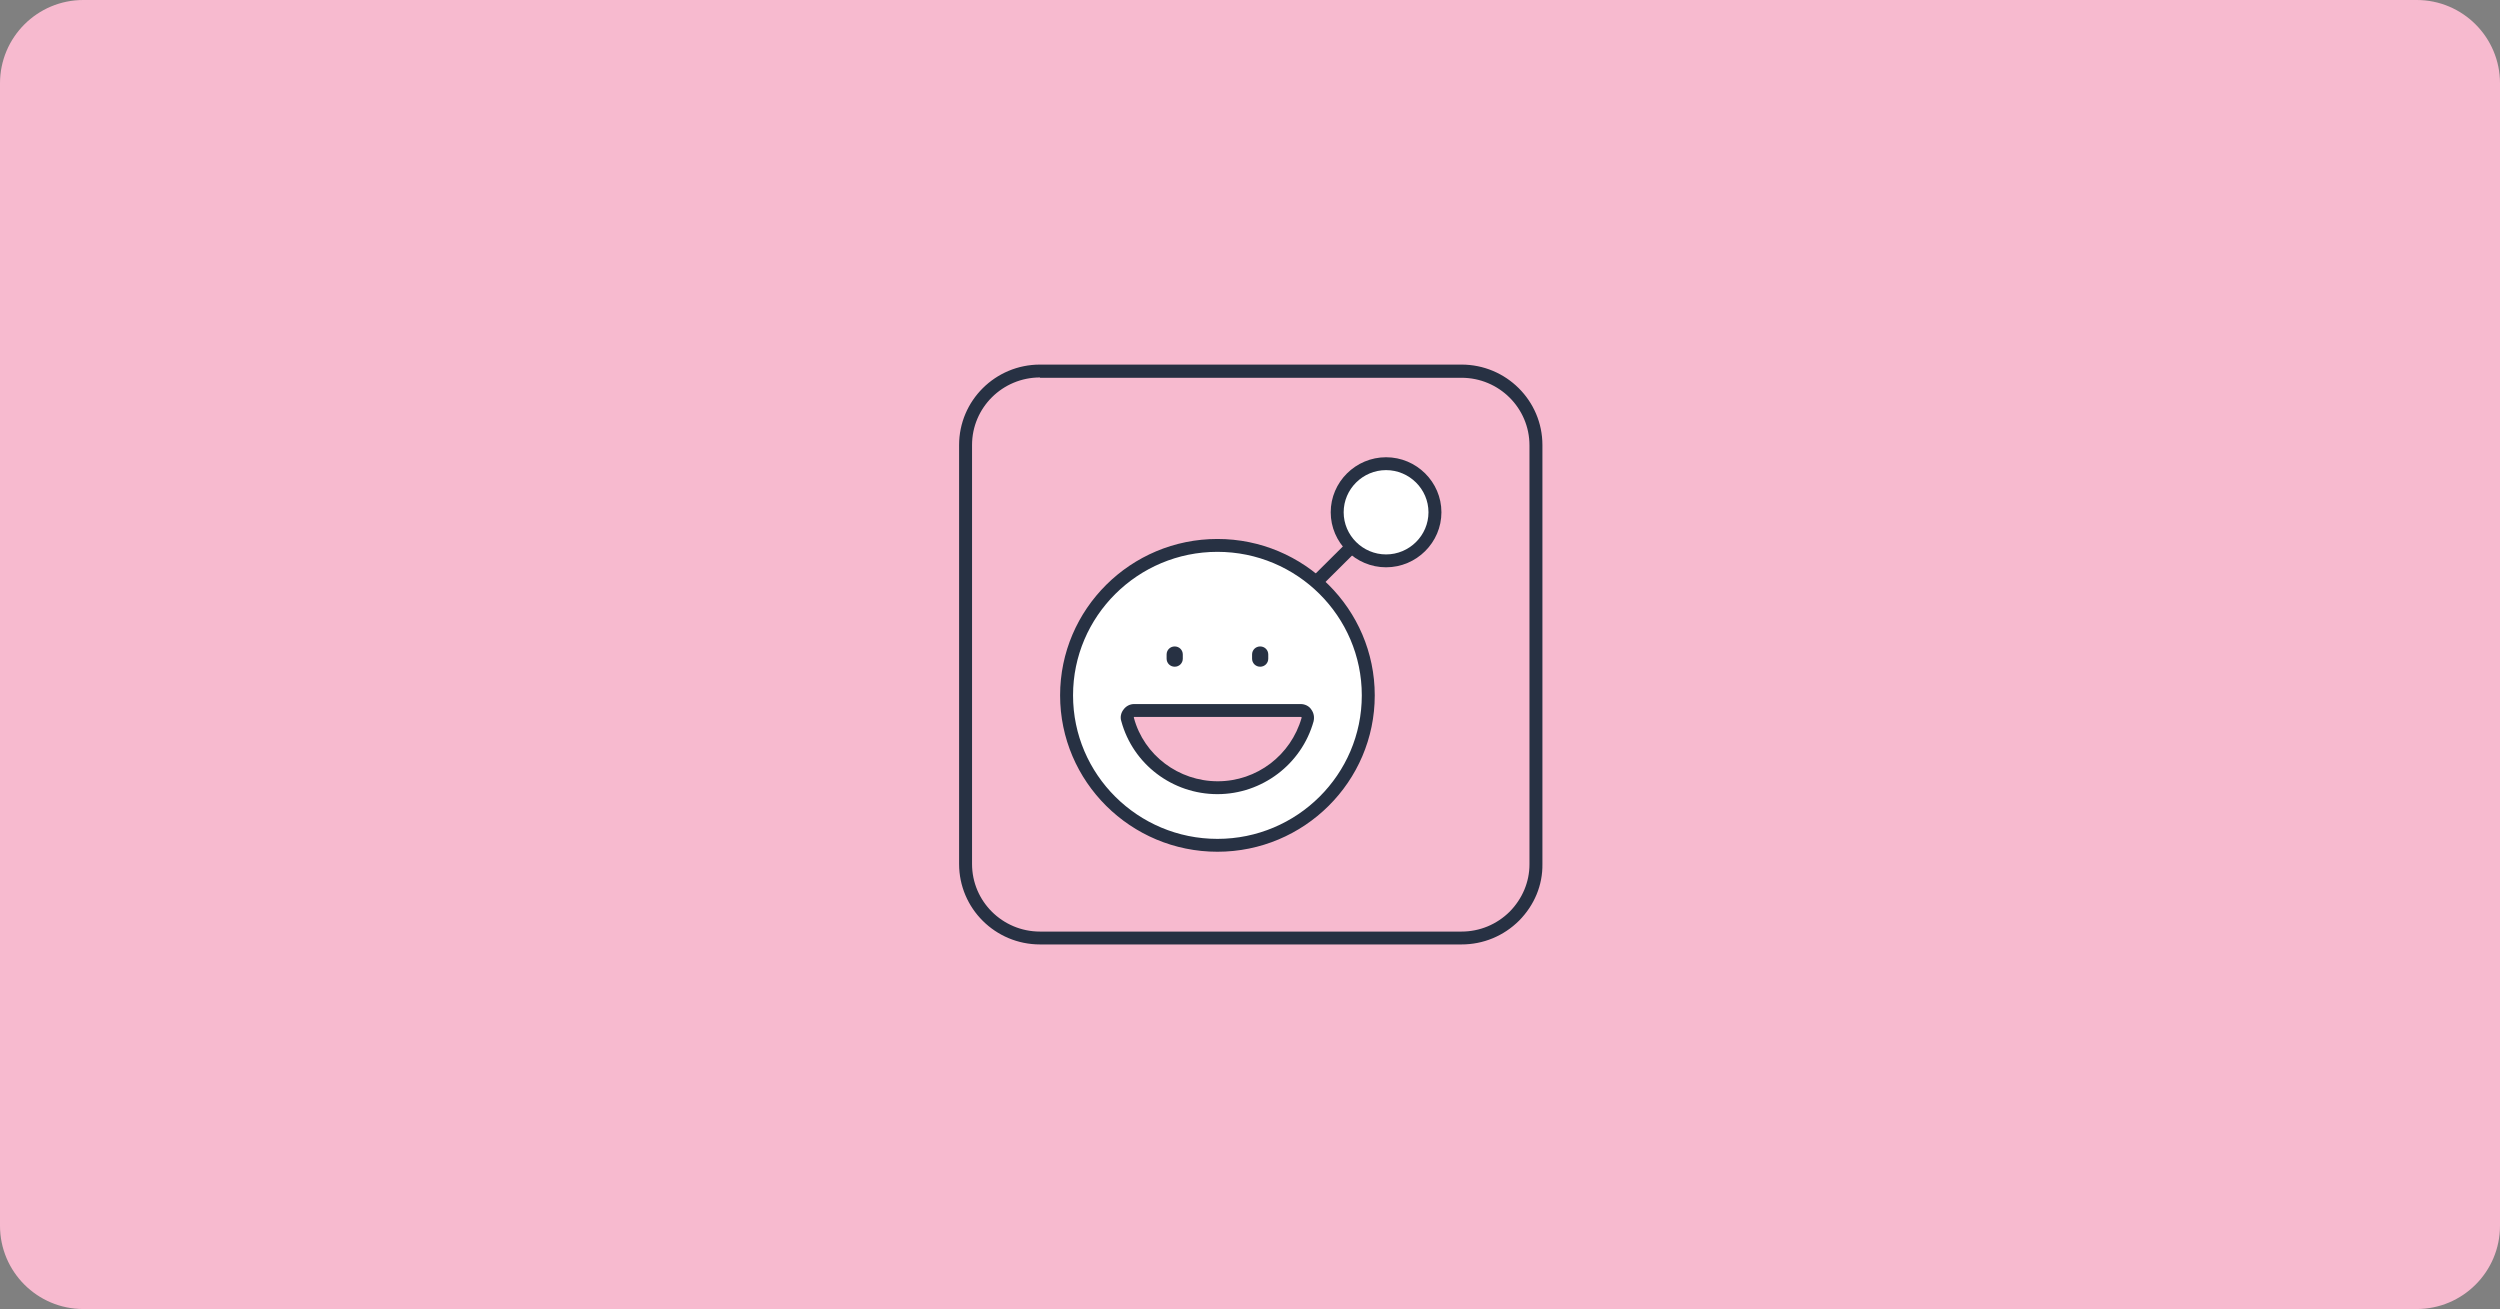 <svg width="720" height="377" viewBox="0 0 720 377" fill="none" xmlns="http://www.w3.org/2000/svg">
<rect x="0" y="0" width="720" height="377" fill="#808080" stroke="none"/>
<path d="M0 24C0 10.745 10.745 0 24 0H696C709.255 0 720 10.745 720 24V353C720 366.255 709.255 377 696 377H24C10.745 377 0 366.255 0 353V24Z" fill="#F7BACF"/>
<path d="M420.908 270.145H299.525C287.685 270.145 278.082 260.506 278.082 248.829V128.167C278.082 116.397 287.778 106.852 299.525 106.852H420.908C432.748 106.852 442.35 116.49 442.35 128.167V248.829C442.444 260.506 432.748 270.145 420.908 270.145Z" fill="#F7BACF"/>
<path d="M420.909 272H299.526C286.66 272 276.219 261.62 276.219 248.831V128.169C276.219 115.38 286.66 105 299.526 105H420.909C433.775 105 444.216 115.38 444.216 128.169V248.831C444.309 254.948 441.885 260.694 437.504 265.142C433.029 269.59 427.155 272 420.909 272ZM299.526 108.707C288.711 108.707 279.948 117.418 279.948 128.169V248.831C279.948 259.582 288.711 268.293 299.526 268.293H420.909C426.13 268.293 431.071 266.254 434.8 262.547C438.436 258.84 440.487 254.021 440.487 248.924V128.261C440.487 117.511 431.724 108.8 420.909 108.8H299.526V108.707V108.707Z" fill="#273143"/>
<path d="M399.187 161.527C406.962 161.527 413.264 155.262 413.264 147.533C413.264 139.804 406.962 133.539 399.187 133.539C391.412 133.539 385.109 139.804 385.109 147.533C385.109 155.262 391.412 161.527 399.187 161.527Z" fill="white"/>
<path d="M399.188 163.382C390.425 163.382 383.246 156.246 383.246 147.535C383.246 138.823 390.425 131.688 399.188 131.688C407.952 131.688 415.13 138.823 415.13 147.535C415.13 156.246 407.952 163.382 399.188 163.382ZM399.188 135.394C392.476 135.394 386.975 140.862 386.975 147.535C386.975 154.207 392.476 159.675 399.188 159.675C405.901 159.675 411.401 154.207 411.401 147.535C411.401 140.862 405.901 135.394 399.188 135.394Z" fill="#273143"/>
<path d="M350.616 157.074C326.657 157.074 307.172 176.443 307.172 200.261C307.172 224.078 326.657 243.447 350.616 243.447C374.576 243.447 394.061 224.078 394.061 200.261C394.061 176.443 374.576 157.074 350.616 157.074V157.074ZM350.616 226.858C338.217 226.858 327.775 218.518 324.699 207.211C324.326 205.914 325.351 204.616 326.657 204.616H374.576C375.974 204.616 376.907 205.914 376.534 207.211C373.364 218.518 363.016 226.858 350.616 226.858Z" fill="white"/>
<path d="M350.618 245.303C325.632 245.303 305.309 225.099 305.309 200.263C305.309 175.426 325.632 155.223 350.618 155.223C375.603 155.223 395.927 175.426 395.927 200.263C395.927 225.099 375.603 245.303 350.618 245.303V245.303ZM350.618 158.93C327.683 158.93 309.038 177.465 309.038 200.263C309.038 223.061 327.683 241.596 350.618 241.596C373.552 241.596 392.197 223.061 392.197 200.263C392.197 177.465 373.552 158.93 350.618 158.93V158.93ZM350.618 228.714C337.659 228.714 326.285 220.095 322.929 207.677C322.556 206.565 322.836 205.267 323.581 204.34C324.327 203.321 325.446 202.765 326.658 202.765H374.577C375.789 202.765 377.001 203.321 377.654 204.34C378.4 205.36 378.586 206.565 378.306 207.769C374.857 220.095 363.483 228.714 350.618 228.714ZM326.658 206.472C326.658 206.472 326.565 206.472 326.565 206.565C326.565 206.657 326.471 206.657 326.565 206.75C329.455 217.5 339.43 225.007 350.711 225.007C361.991 225.007 371.78 217.5 374.857 206.75V206.565C374.857 206.565 374.764 206.472 374.67 206.472H326.658V206.472Z" fill="#273143"/>
<path d="M387.896 156.233L378.008 166.062L380.645 168.684L390.533 158.854L387.896 156.233Z" fill="#273143"/>
<path d="M362.928 192.014C361.623 192.014 360.598 190.995 360.598 189.697V188.493C360.598 187.195 361.623 186.176 362.928 186.176C364.234 186.176 365.259 187.195 365.259 188.493V189.697C365.259 190.995 364.234 192.014 362.928 192.014Z" fill="#273143"/>
<path d="M338.315 192.014C337.01 192.014 335.984 190.995 335.984 189.697V188.493C335.984 187.195 337.01 186.176 338.315 186.176C339.62 186.176 340.646 187.195 340.646 188.493V189.697C340.646 190.995 339.62 192.014 338.315 192.014Z" fill="#273143"/>
</svg>
